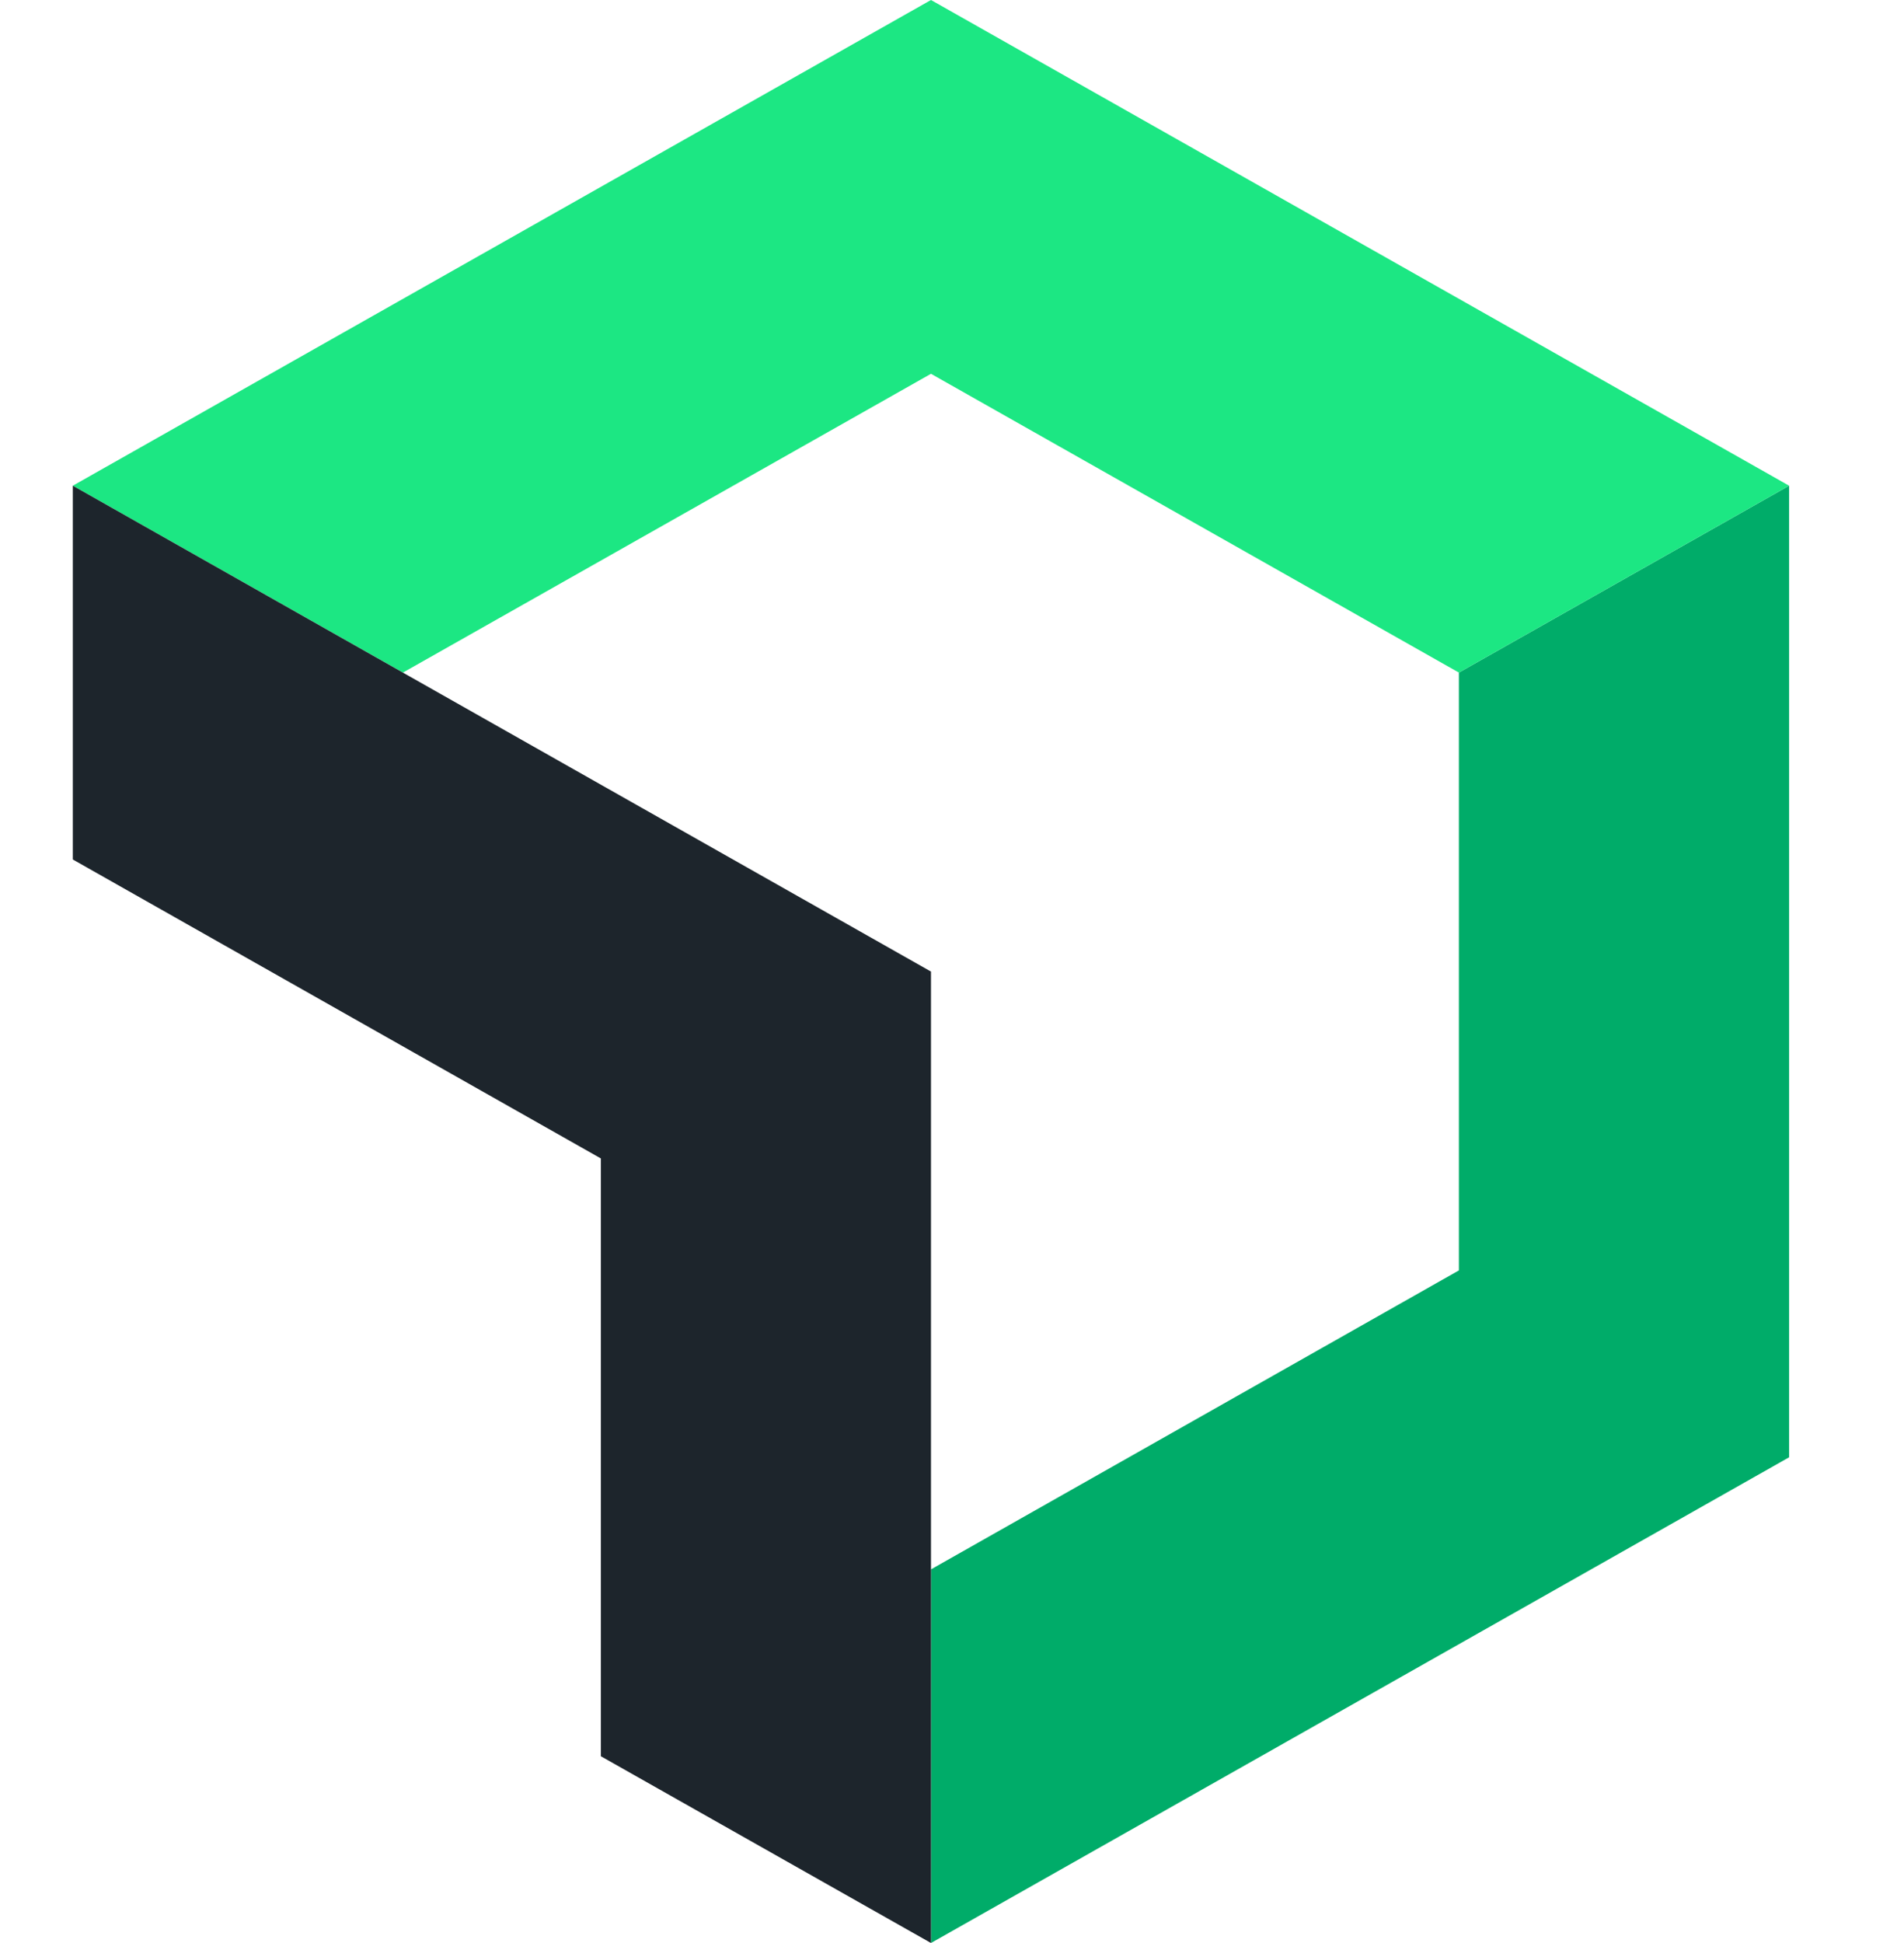 <?xml version="1.0" encoding="UTF-8"?> <svg xmlns="http://www.w3.org/2000/svg" width="50" height="51" viewBox="0 0 50 51" fill="none"><path d="M38.311 17.654V33.346L24.448 41.193V51L46.983 38.251V12.749L38.311 17.654Z" fill="#00AC69"></path><path d="M24.448 9.811L38.311 17.654L46.983 12.749L24.448 0L1.912 12.749L10.581 17.654L24.448 9.811Z" fill="#1CE783"></path><path d="M15.779 30.407V46.098L24.448 51V25.502L1.912 12.749V22.56L15.779 30.407Z" fill="#1D252C"></path></svg> 